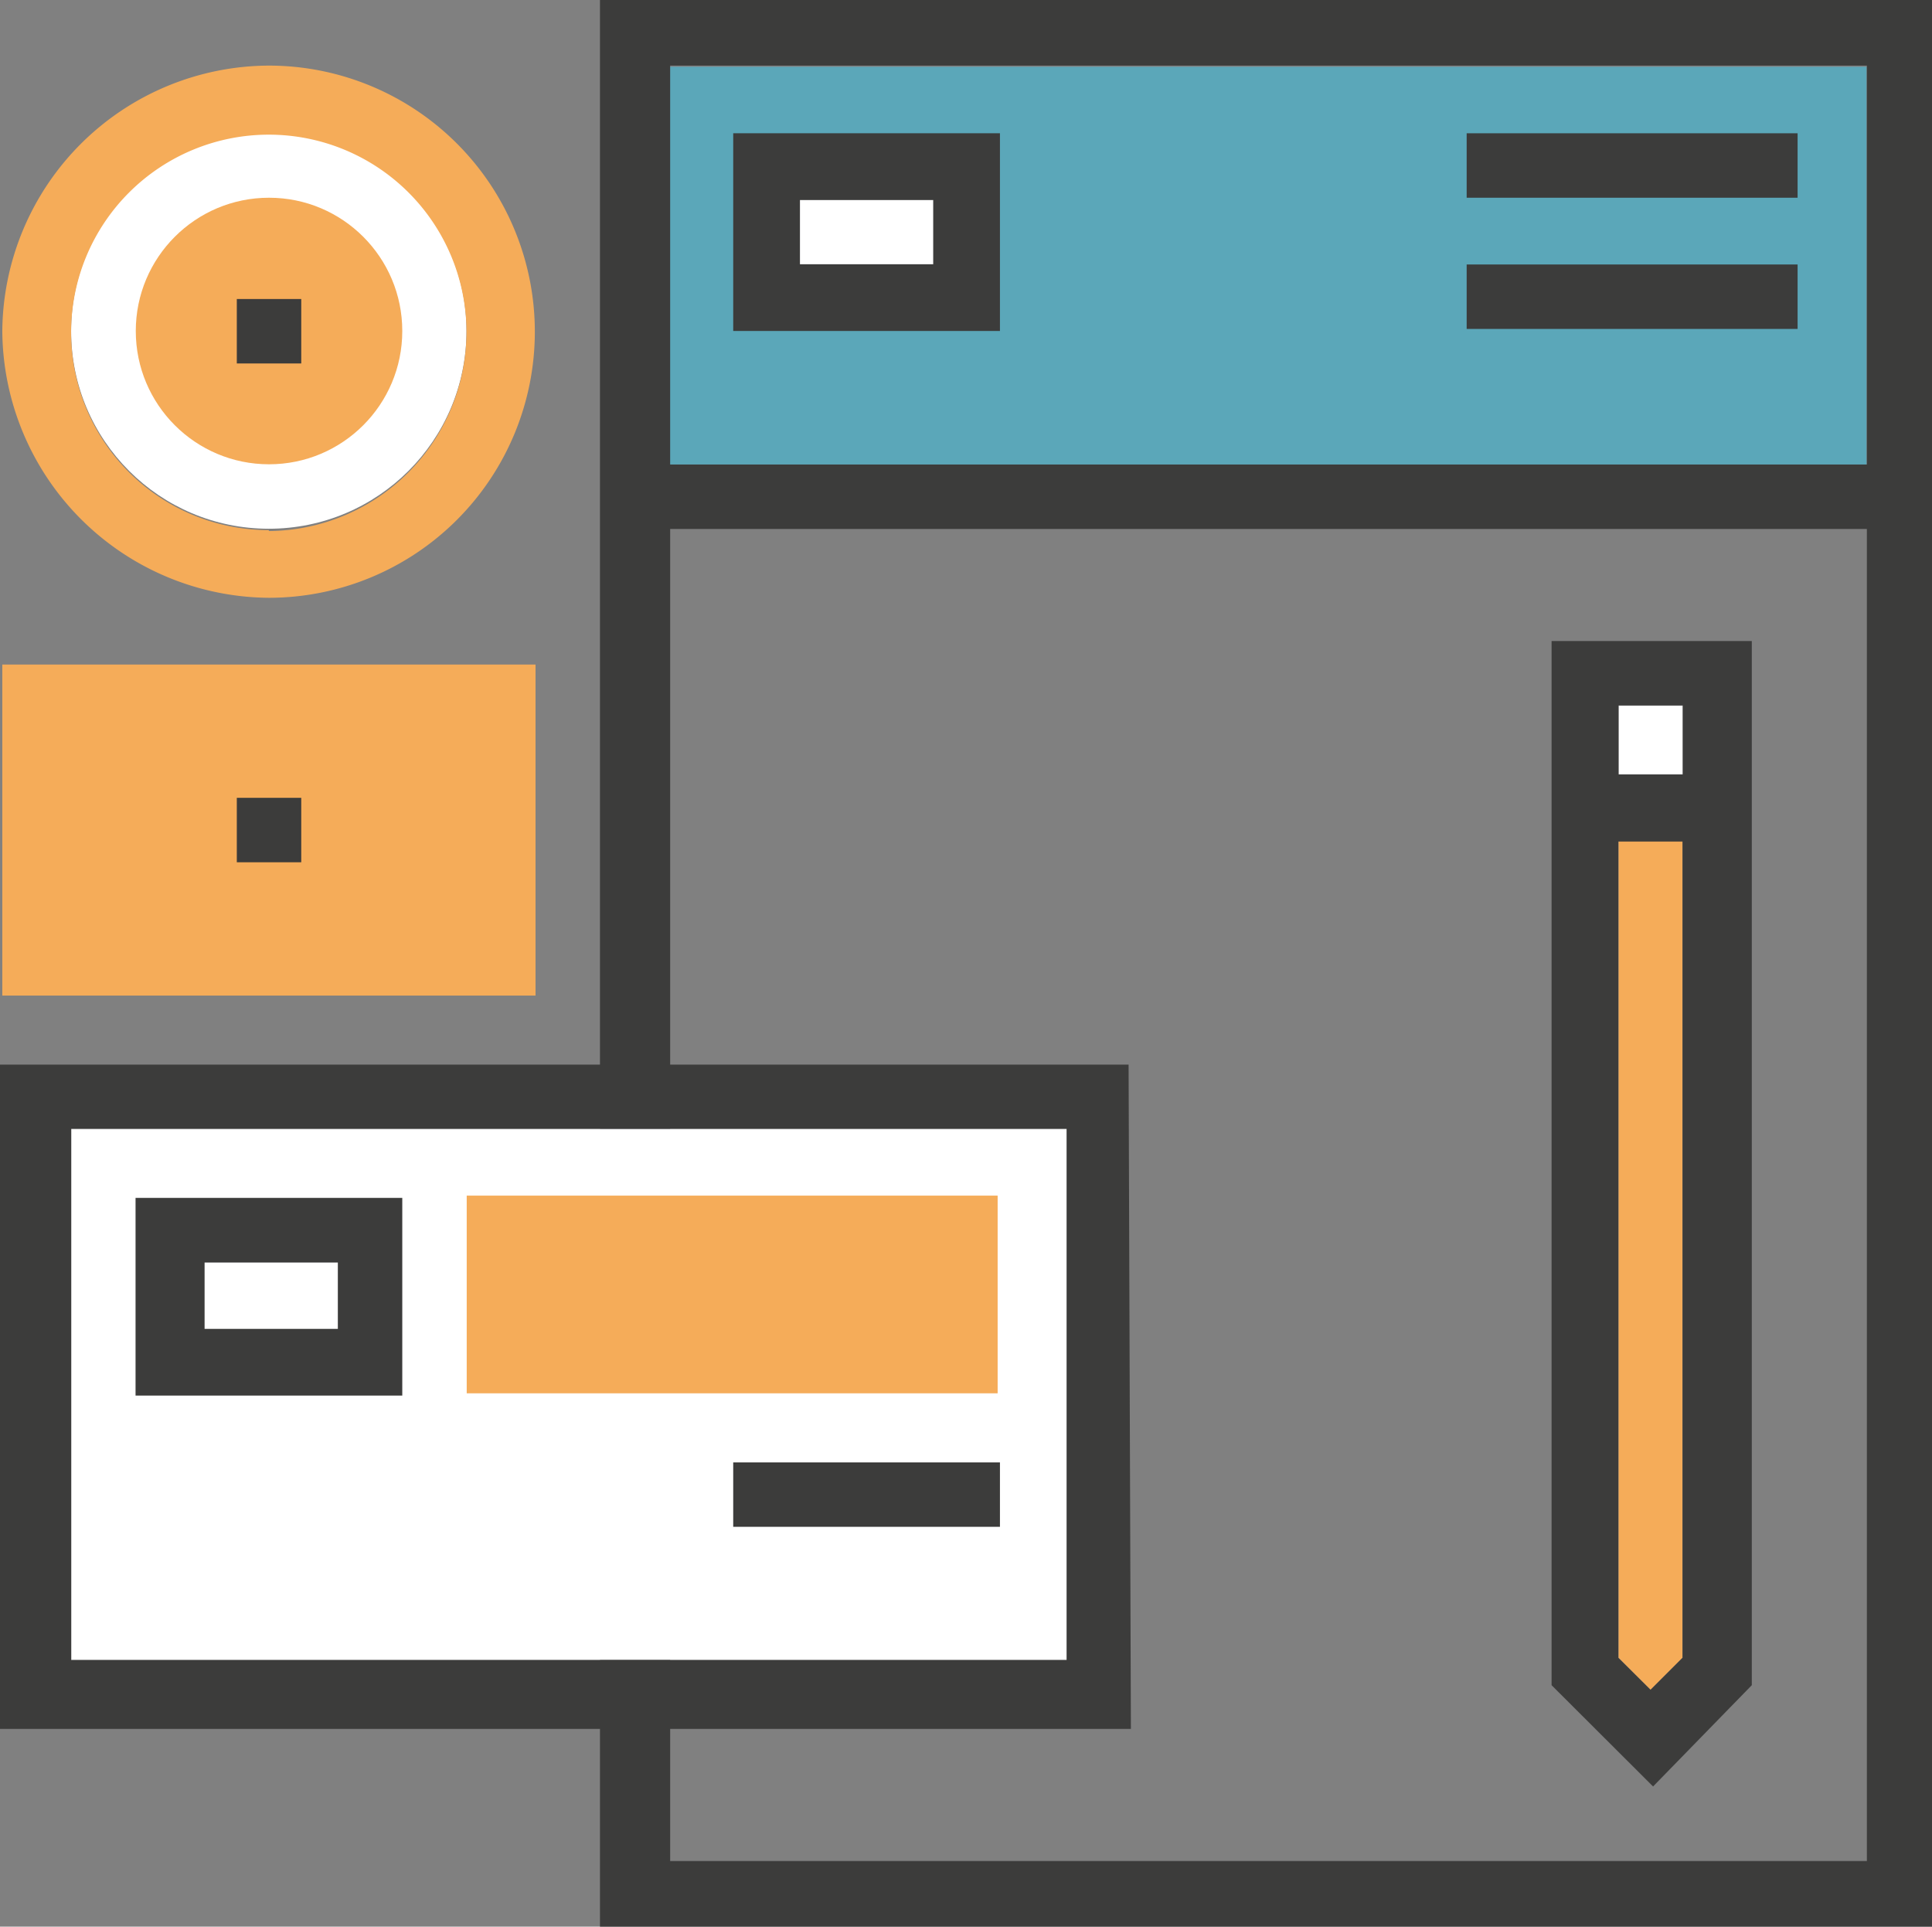 <svg id="Capa_1" data-name="Capa 1" xmlns="http://www.w3.org/2000/svg" width="83.95" height="83.7" viewBox="0 0 83.95 83.7"><rect x="0" y="0" width="83.95" height="83.7" fill="#808080" stroke="none"/><defs><style>.cls-1{fill:#5ba7b9;}.cls-2{fill:#3c3c3b;}.cls-3{fill:#fff;}.cls-4{fill:#f5ac59;}</style></defs><title>diseno-grafico-agencia-molezun</title><rect class="cls-1" x="29.07" y="2.9" width="52.04" height="17.28"/><path class="cls-2" d="M26.11.15v83.7H84V.15ZM81.16,81h-52V3h52Z" transform="translate(-0.04 -0.15)"/><rect class="cls-3" x="3.1" y="49.04" width="43.25" height="23.07"/><path class="cls-2" d="M49.08,46.4H0V75.26H49.18ZM46.39,72.27H3.13V49.19H46.39Z" transform="translate(-0.04 -0.15)"/><circle class="cls-3" cx="11.68" cy="14.38" r="8.59"/><path class="cls-4" d="M11.72,3A11.63,11.63,0,0,0,.14,14.53,11.67,11.67,0,0,0,11.72,26.12,11.56,11.56,0,1,0,11.72,3Zm0,20.18a8.59,8.59,0,1,1,8.59-8.59h0a8.66,8.66,0,0,1-8.59,8.63Z" transform="translate(-0.04 -0.15)"/><circle class="cls-4" cx="11.69" cy="14.38" r="5.79"/><rect class="cls-4" x="0.1" y="28.87" width="23.17" height="14.38"/><rect class="cls-3" x="33.36" y="7.19" width="8.59" height="5.79"/><path class="cls-2" d="M43.49,14.53H31.9V5.94H43.49Zm-8.69-2.9h5.79V8.84H34.8Z" transform="translate(-0.04 -0.15)"/><rect class="cls-2" x="63.73" y="5.79" width="14.38" height="2.8"/><rect class="cls-2" x="63.73" y="11.49" width="14.38" height="2.8"/><rect class="cls-2" x="28.27" y="20.18" width="53.54" height="2.8"/><rect class="cls-2" x="10.29" y="12.99" width="2.8" height="2.8"/><rect class="cls-2" x="10.29" y="34.66" width="2.8" height="2.8"/><rect class="cls-3" x="7.29" y="53.44" width="8.59" height="5.79"/><path class="cls-2" d="M17.52,60.78H5.93V52.19H17.52Zm-8.59-2.9h5.79V55H8.93Z" transform="translate(-0.04 -0.15)"/><path class="cls-4" d="M71.76,73.56l1.39-1.39v-37H70.37v37Z" transform="translate(-0.04 -0.15)"/><path class="cls-3" d="M73.16,30.81H70.37v4.4h2.79Z" transform="translate(-0.04 -0.15)"/><path class="cls-2" d="M67.46,28V73.36l4.41,4.4,4.29-4.4V28Zm5.7,2.79v3H70.37v-3Zm-1.4,42.77-1.4-1.39V36.71h2.79V72.17Z" transform="translate(-0.04 -0.15)"/><rect class="cls-4" x="20.28" y="51.94" width="23.07" height="8.59"/><rect class="cls-2" x="31.86" y="63.53" width="11.59" height="2.8"/></svg>
